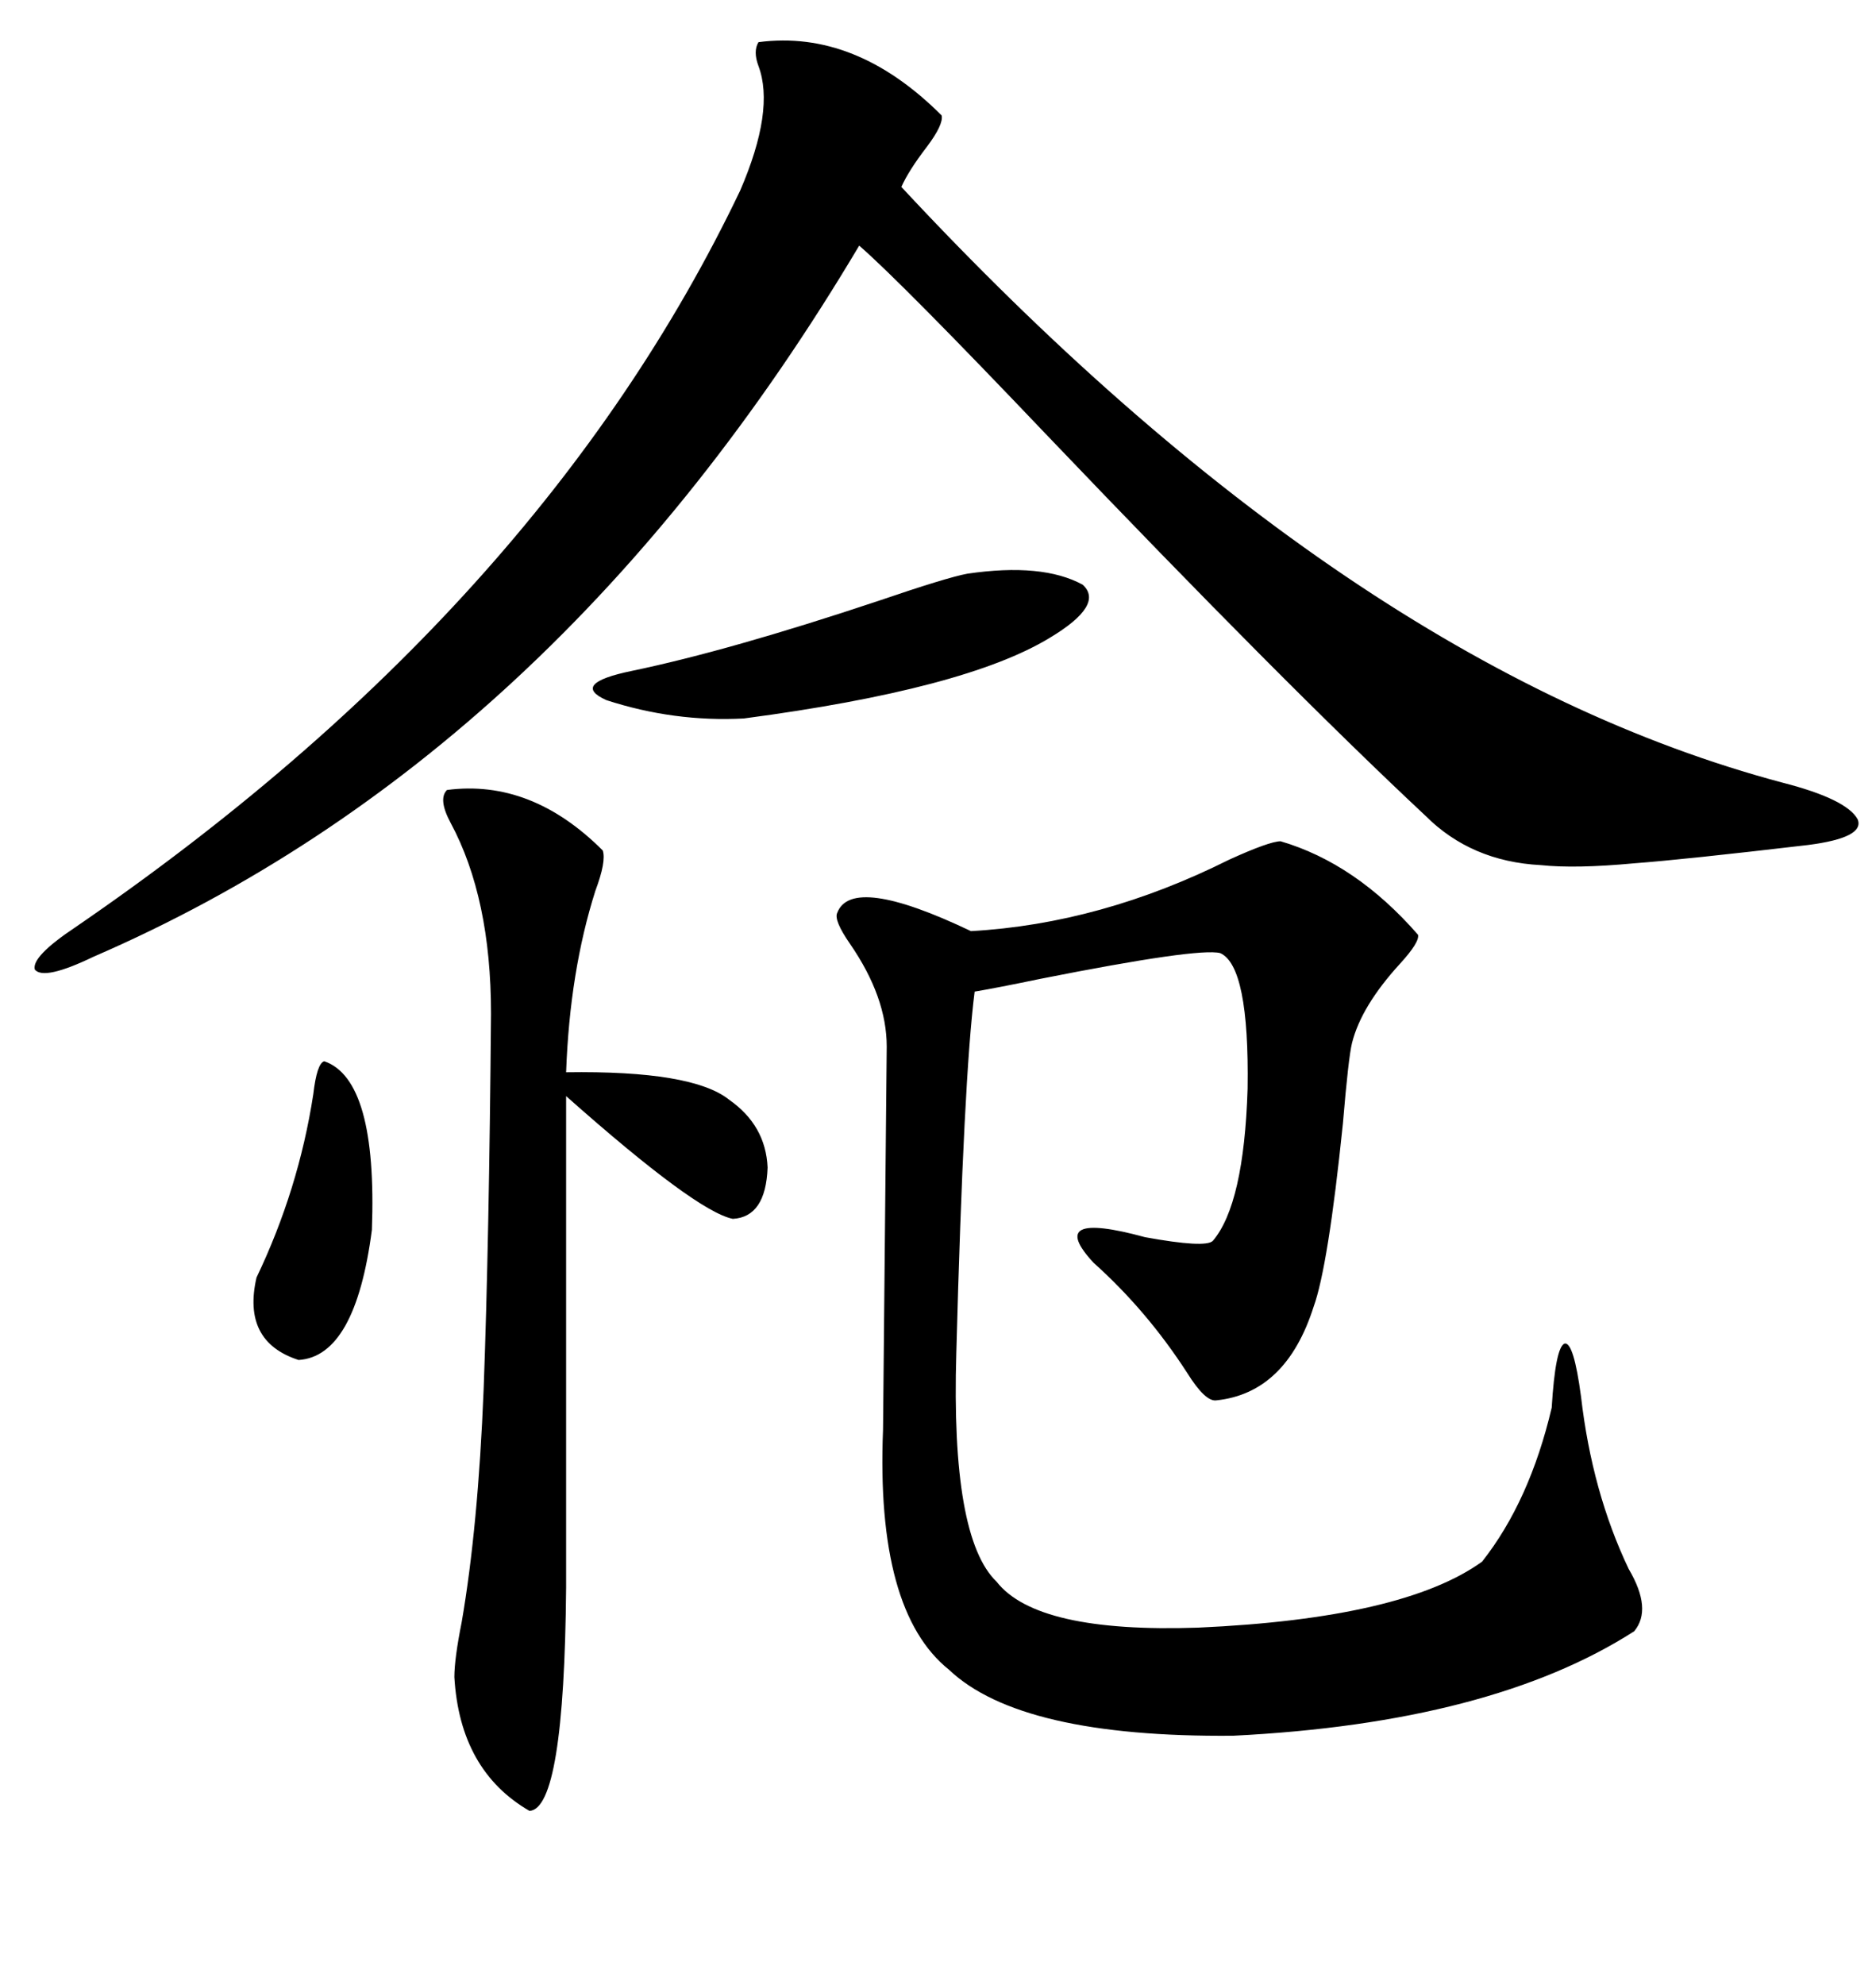 <svg xmlns="http://www.w3.org/2000/svg" xmlns:xlink="http://www.w3.org/1999/xlink" width="300" height="317.285"><path d="M121.29 6.74L121.29 6.74Q136.82 4.69 150.59 18.46L150.59 18.46Q150.88 19.92 148.24 23.44L148.24 23.44Q145.31 27.25 144.14 29.88L144.14 29.88Q215.63 106.64 285.06 125.10L285.06 125.10Q295.31 127.73 297.07 130.96L297.07 130.96Q298.24 133.89 289.16 135.06L289.16 135.06Q269.24 137.40 261.33 137.99L261.33 137.99Q251.95 138.87 246.39 138.28L246.39 138.28Q235.25 137.70 227.93 130.37L227.93 130.37Q205.37 109.28 167.58 69.73L167.58 69.73Q144.14 45.12 137.40 39.26L137.40 39.26Q88.77 121.00 14.94 152.93L14.94 152.93Q7.03 156.74 5.57 154.98L5.57 154.98Q4.98 152.93 12.01 148.24L12.01 148.24Q86.43 97.27 118.36 30.47L118.36 30.47Q123.93 17.58 121.29 10.55L121.29 10.55Q120.41 8.20 121.29 6.74ZM204.79 134.47L204.79 134.47Q216.80 137.99 226.76 149.41L226.76 149.41Q227.05 150.59 223.83 154.10L223.83 154.10Q217.68 160.84 216.21 166.70L216.21 166.70Q215.63 169.04 214.75 179.59L214.75 179.59Q212.40 202.44 210.06 208.89L210.06 208.89Q205.66 222.66 194.53 223.83L194.53 223.83Q192.77 224.12 189.84 219.43L189.84 219.43Q183.40 209.47 174.90 201.86L174.90 201.86Q166.99 193.36 183.11 197.75L183.11 197.75Q192.77 199.51 193.95 198.34L193.95 198.34Q198.93 192.48 199.51 174.02L199.51 174.02Q199.80 154.39 195.12 152.34L195.12 152.34Q191.60 151.46 166.41 156.45L166.41 156.45Q159.38 157.91 155.86 158.50L155.86 158.50Q154.10 172.27 152.93 216.21L152.93 216.21Q152.05 245.80 159.38 252.83L159.38 252.83Q165.82 261.04 191.60 260.16L191.60 260.16Q224.41 258.69 237.01 249.61L237.01 249.61Q244.63 239.94 248.14 225L248.14 225Q248.73 215.33 250.20 214.75L250.20 214.75Q251.66 214.45 252.83 223.24L252.83 223.24Q254.59 238.48 260.45 250.78L260.45 250.78Q264.26 257.23 261.33 260.74L261.33 260.74Q238.48 275.39 197.17 277.44L197.17 277.44Q163.18 277.73 151.76 266.89L151.76 266.89Q140.04 257.52 141.21 228.52L141.21 228.52L141.80 167.29Q141.80 159.38 135.94 150.88L135.94 150.88Q133.30 147.07 133.89 145.90L133.89 145.90Q136.23 139.75 155.27 148.83L155.27 148.83Q176.07 147.66 196.58 137.40L196.58 137.40Q203.03 134.47 204.79 134.47ZM71.48 126.27L71.48 126.27Q84.96 124.51 96.39 135.94L96.39 135.94Q96.97 137.70 95.21 142.38L95.21 142.38Q91.11 155.27 90.53 171.39L90.53 171.39Q110.74 171.09 116.60 175.78L116.60 175.78Q122.46 179.88 122.75 186.62L122.75 186.62Q122.46 194.53 117.19 194.82L117.19 194.82Q111.33 193.65 90.53 175.20L90.53 175.20L90.53 253.71Q90.23 289.16 84.67 289.45L84.67 289.45Q73.54 283.01 72.66 268.07L72.66 268.07Q72.66 265.14 73.83 259.28L73.83 259.28Q76.46 244.04 77.34 222.07L77.34 222.07Q78.22 198.34 78.52 162.01L78.52 162.01Q78.52 143.55 72.07 131.54L72.07 131.54Q70.02 127.73 71.48 126.27ZM154.69 91.70L154.69 91.70Q166.70 89.94 173.14 93.46L173.14 93.46Q176.66 96.68 167.87 101.95L167.87 101.95Q154.39 110.16 118.95 114.84L118.95 114.84Q107.81 115.43 96.97 111.91L96.97 111.91Q91.11 109.28 101.07 107.23L101.07 107.23Q116.60 104.00 140.33 96.09L140.33 96.09Q151.46 92.29 154.69 91.70ZM51.86 169.63L51.86 169.63Q60.35 172.56 59.47 196.58L59.47 196.58Q56.84 216.80 47.75 217.38L47.75 217.38Q38.67 214.45 41.02 204.20L41.02 204.20Q47.75 190.14 50.10 174.90L50.10 174.90Q50.68 169.92 51.86 169.63Z"/></svg>